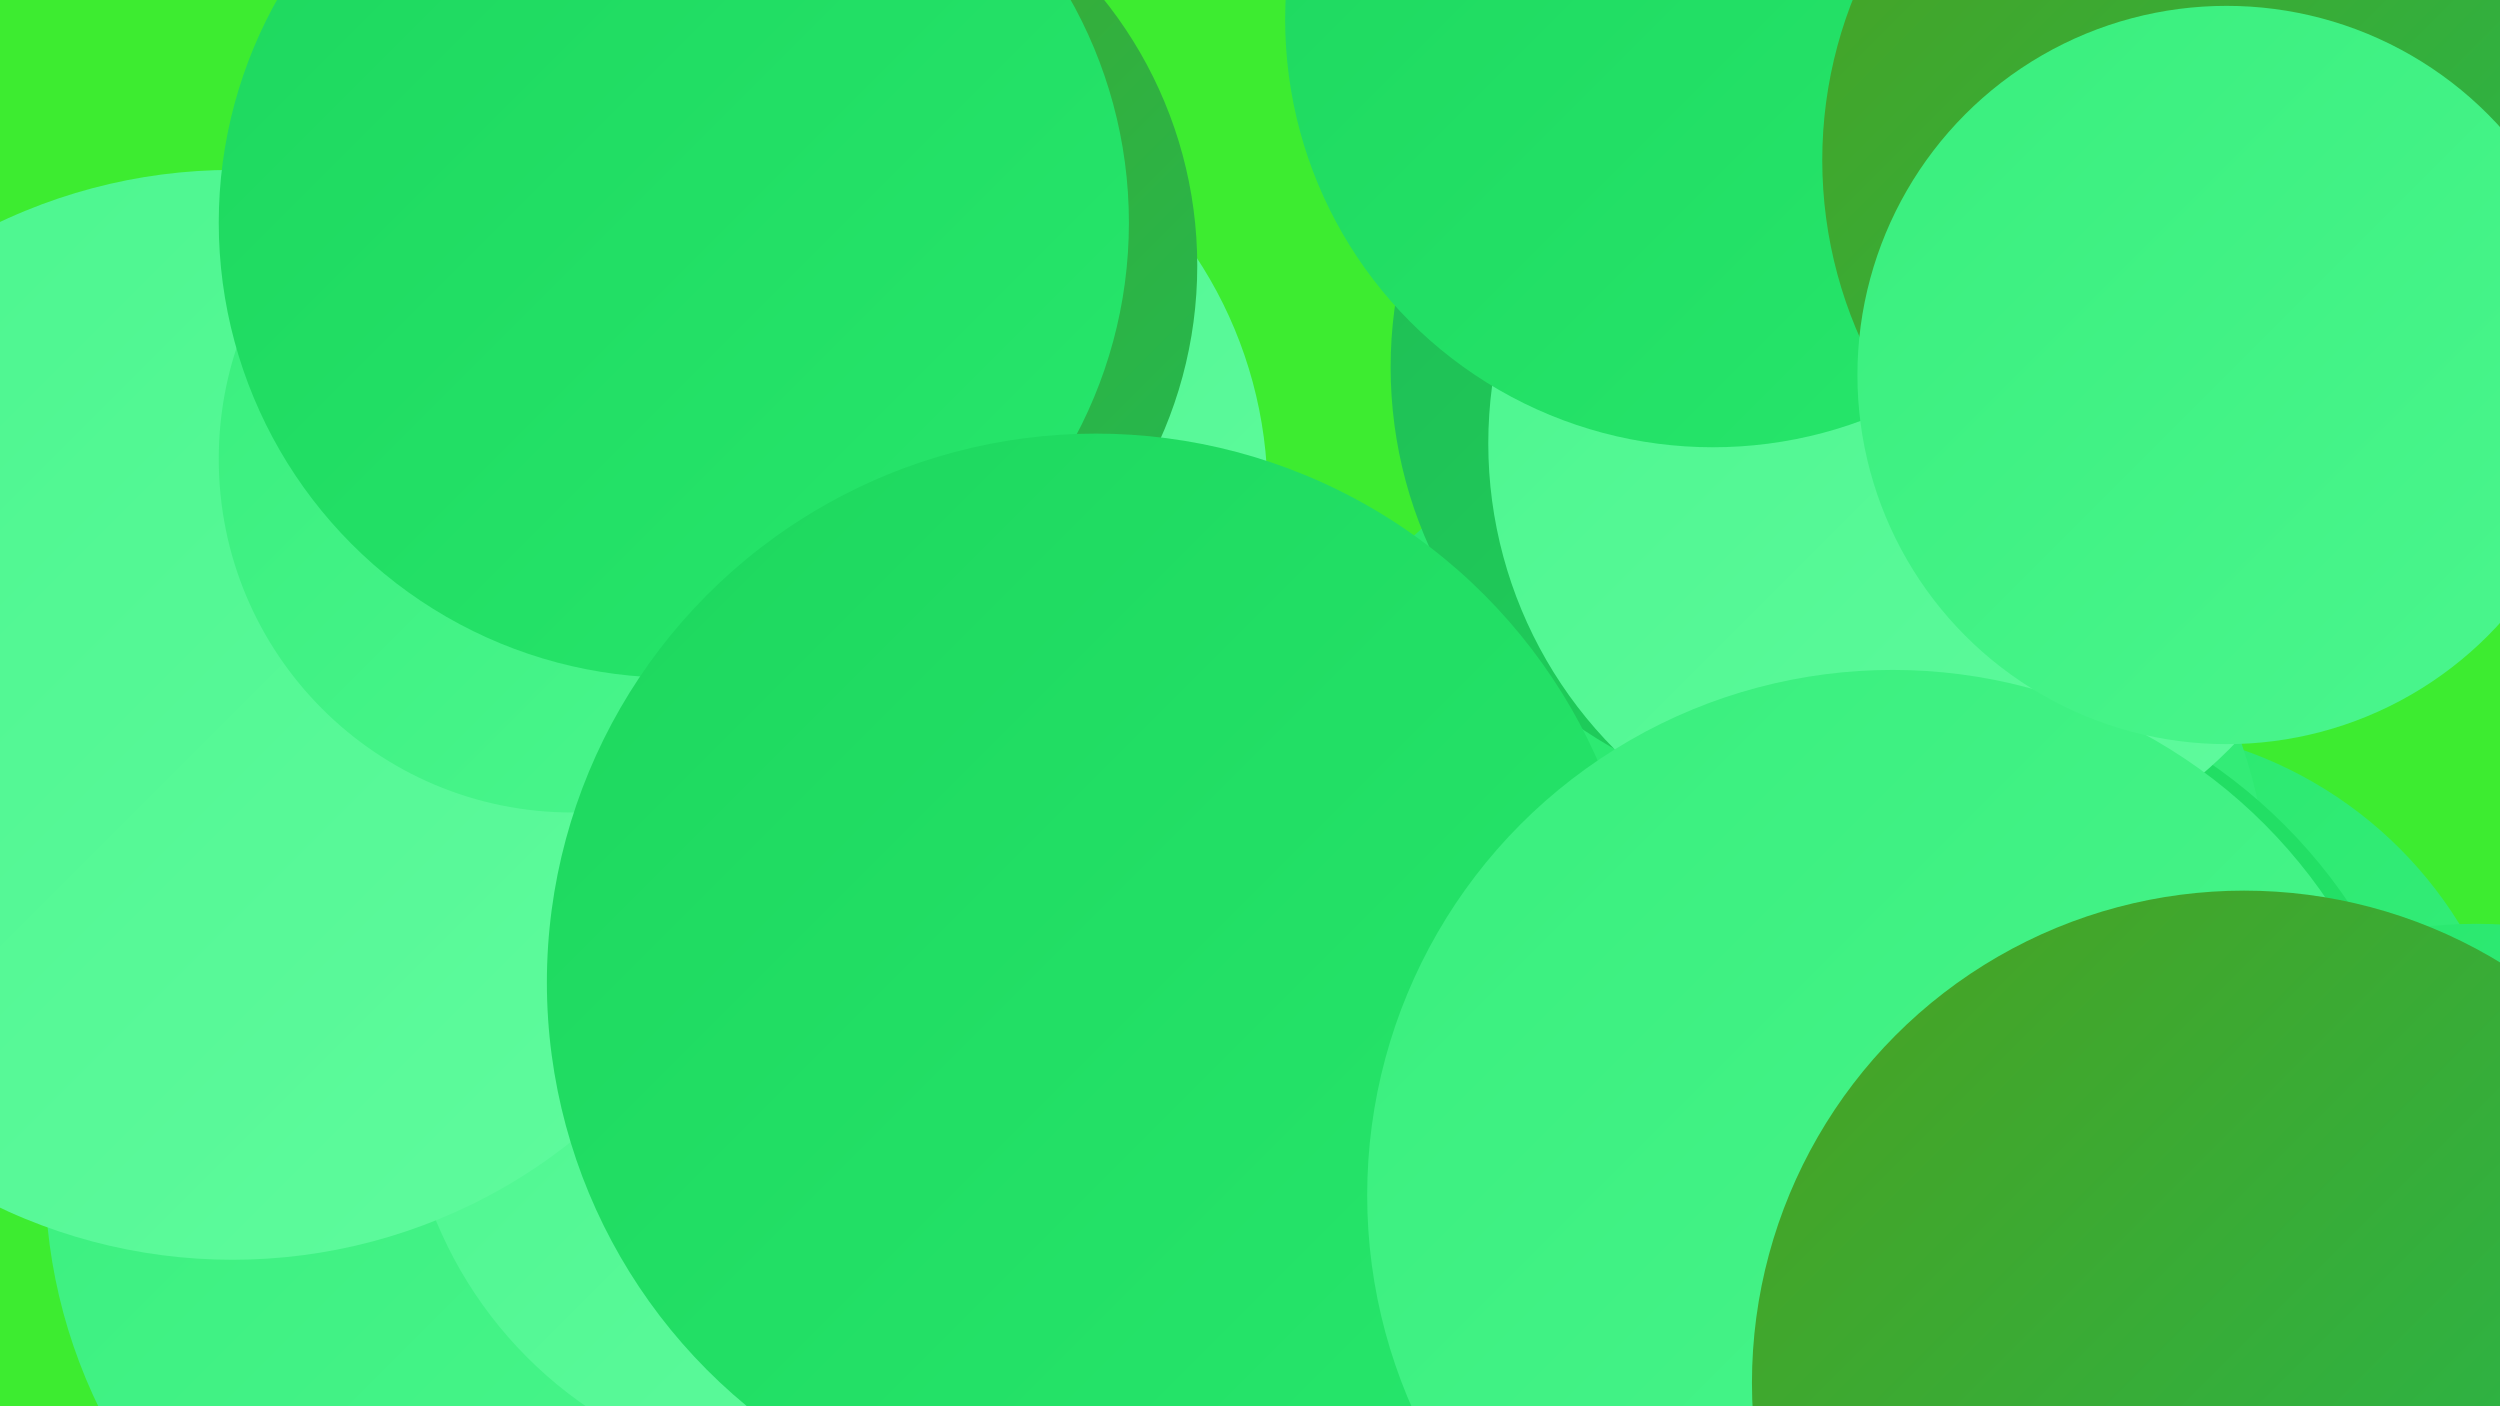 <?xml version="1.0" encoding="UTF-8"?><svg width="1280" height="720" xmlns="http://www.w3.org/2000/svg"><defs><linearGradient id="grad0" x1="0%" y1="0%" x2="100%" y2="100%"><stop offset="0%" style="stop-color:#4aa121;stop-opacity:1" /><stop offset="100%" style="stop-color:#20bb54;stop-opacity:1" /></linearGradient><linearGradient id="grad1" x1="0%" y1="0%" x2="100%" y2="100%"><stop offset="0%" style="stop-color:#20bb54;stop-opacity:1" /><stop offset="100%" style="stop-color:#1dd75e;stop-opacity:1" /></linearGradient><linearGradient id="grad2" x1="0%" y1="0%" x2="100%" y2="100%"><stop offset="0%" style="stop-color:#1dd75e;stop-opacity:1" /><stop offset="100%" style="stop-color:#27e76c;stop-opacity:1" /></linearGradient><linearGradient id="grad3" x1="0%" y1="0%" x2="100%" y2="100%"><stop offset="0%" style="stop-color:#27e76c;stop-opacity:1" /><stop offset="100%" style="stop-color:#39ef7d;stop-opacity:1" /></linearGradient><linearGradient id="grad4" x1="0%" y1="0%" x2="100%" y2="100%"><stop offset="0%" style="stop-color:#39ef7d;stop-opacity:1" /><stop offset="100%" style="stop-color:#4bf68e;stop-opacity:1" /></linearGradient><linearGradient id="grad5" x1="0%" y1="0%" x2="100%" y2="100%"><stop offset="0%" style="stop-color:#4bf68e;stop-opacity:1" /><stop offset="100%" style="stop-color:#60fb9e;stop-opacity:1" /></linearGradient><linearGradient id="grad6" x1="0%" y1="0%" x2="100%" y2="100%"><stop offset="0%" style="stop-color:#60fb9e;stop-opacity:1" /><stop offset="100%" style="stop-color:#4aa121;stop-opacity:1" /></linearGradient></defs><rect width="1280" height="720" fill="#3dec30" /><circle cx="296" cy="601" r="273" fill="url(#grad4)" /><circle cx="1078" cy="585" r="213" fill="url(#grad3)" /><circle cx="422" cy="543" r="215" fill="url(#grad5)" /><circle cx="429" cy="253" r="220" fill="url(#grad5)" /><circle cx="395" cy="136" r="218" fill="url(#grad0)" /><circle cx="901" cy="466" r="261" fill="url(#grad3)" /><circle cx="119" cy="366" r="279" fill="url(#grad5)" /><circle cx="978" cy="614" r="271" fill="url(#grad2)" /><circle cx="936" cy="188" r="224" fill="url(#grad1)" /><circle cx="293" cy="235" r="181" fill="url(#grad4)" /><circle cx="984" cy="227" r="222" fill="url(#grad5)" /><circle cx="983" cy="667" r="211" fill="url(#grad3)" /><circle cx="345" cy="114" r="233" fill="url(#grad2)" /><circle cx="877" cy="10" r="219" fill="url(#grad2)" /><circle cx="1268" cy="718" r="245" fill="url(#grad3)" /><circle cx="1157" cy="82" r="224" fill="url(#grad0)" /><circle cx="561" cy="503" r="281" fill="url(#grad2)" /><circle cx="969" cy="612" r="269" fill="url(#grad4)" /><circle cx="1149" cy="708" r="252" fill="url(#grad0)" /><circle cx="1140" cy="192" r="189" fill="url(#grad4)" /></svg>